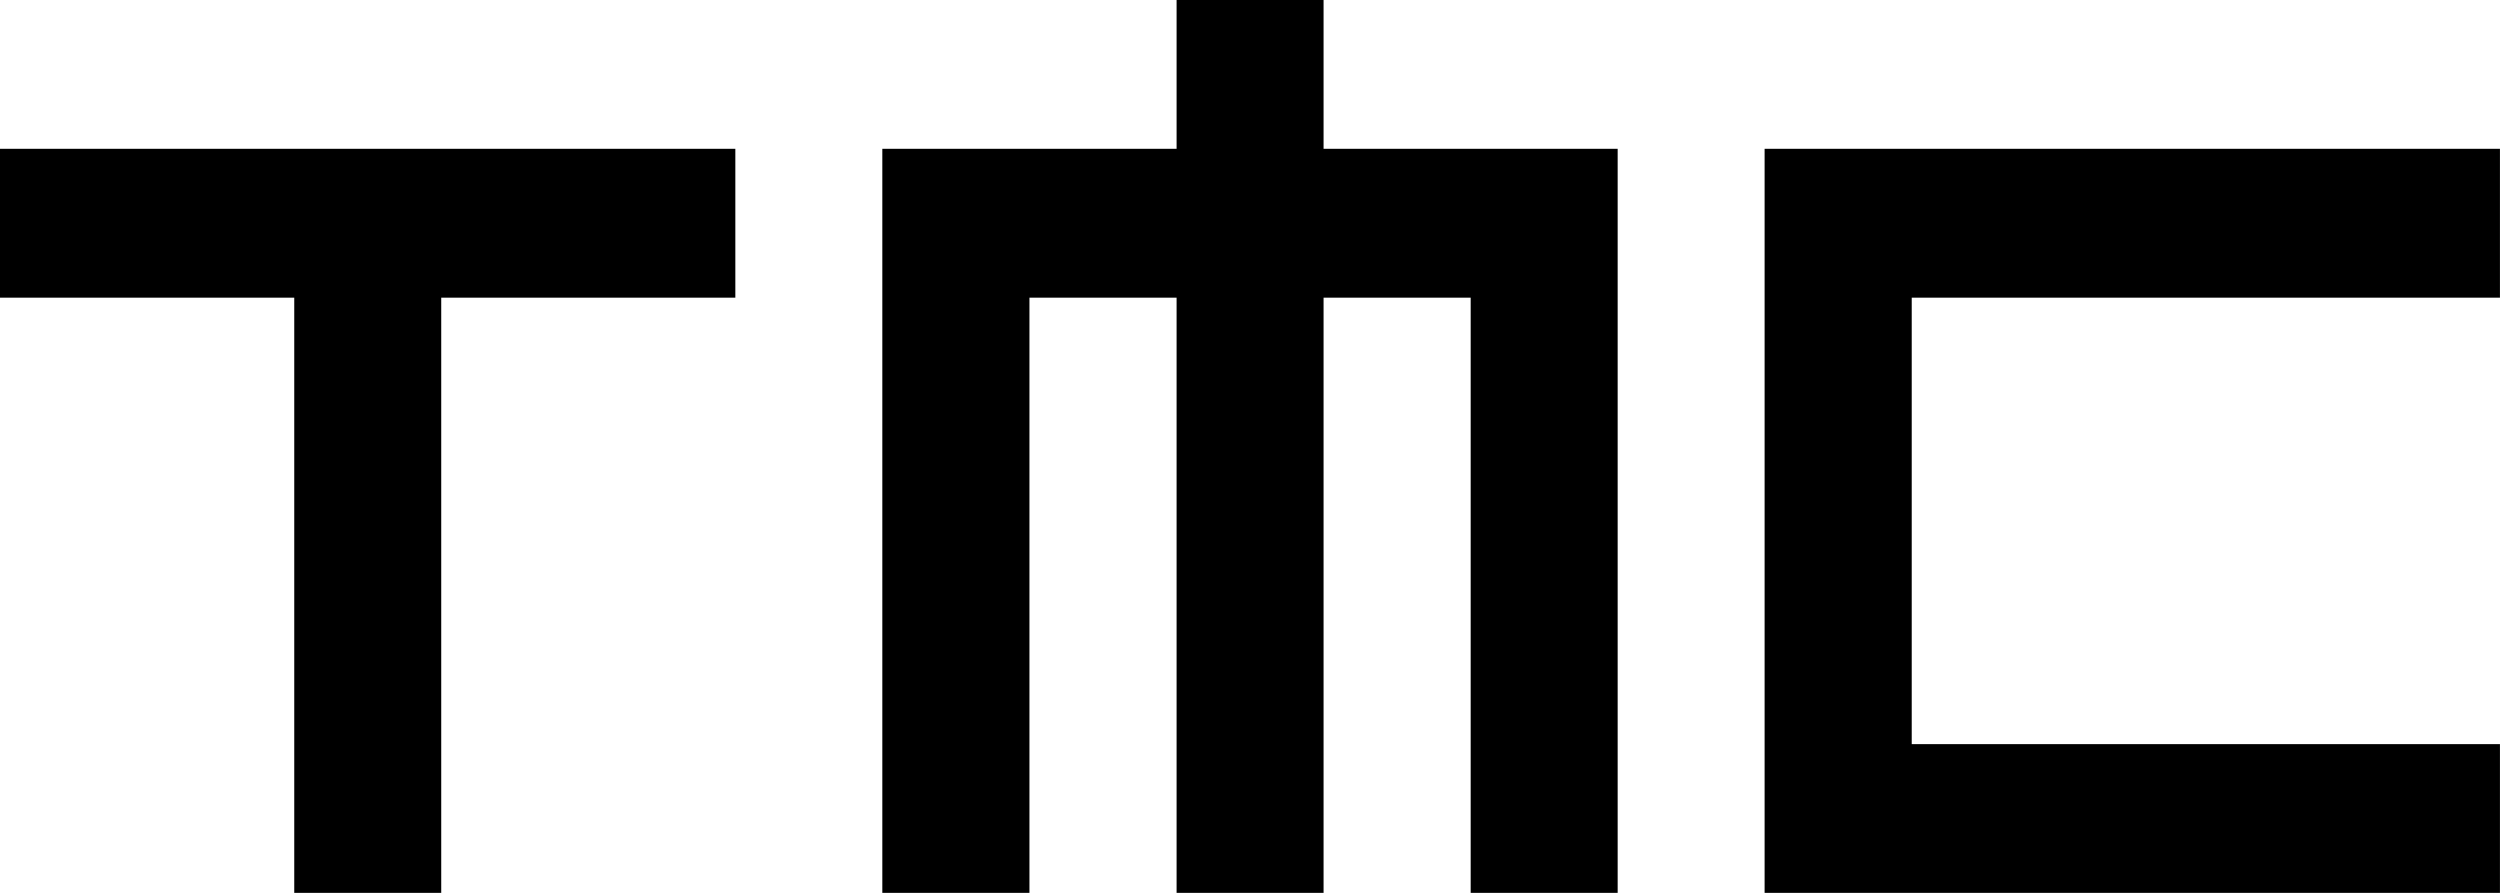 <svg width="140" height="50" viewBox="0 0 140 50" fill="none" xmlns="http://www.w3.org/2000/svg">
<path d="M49.41 8.332V50.001H57.649V16.67H82.358V50.001H90.589V8.332H49.41Z" fill="black"/>
<path d="M41.179 8.332H0V16.67H16.478V50.001H24.709V16.67H41.179V8.332Z" fill="black"/>
<path d="M74.12 0H65.889V50H74.12V0Z" fill="black"/>
<path d="M139.997 16.67V8.332H98.818V50.001H139.997V41.67H107.057V16.67H139.997Z" fill="black"/>
</svg>
